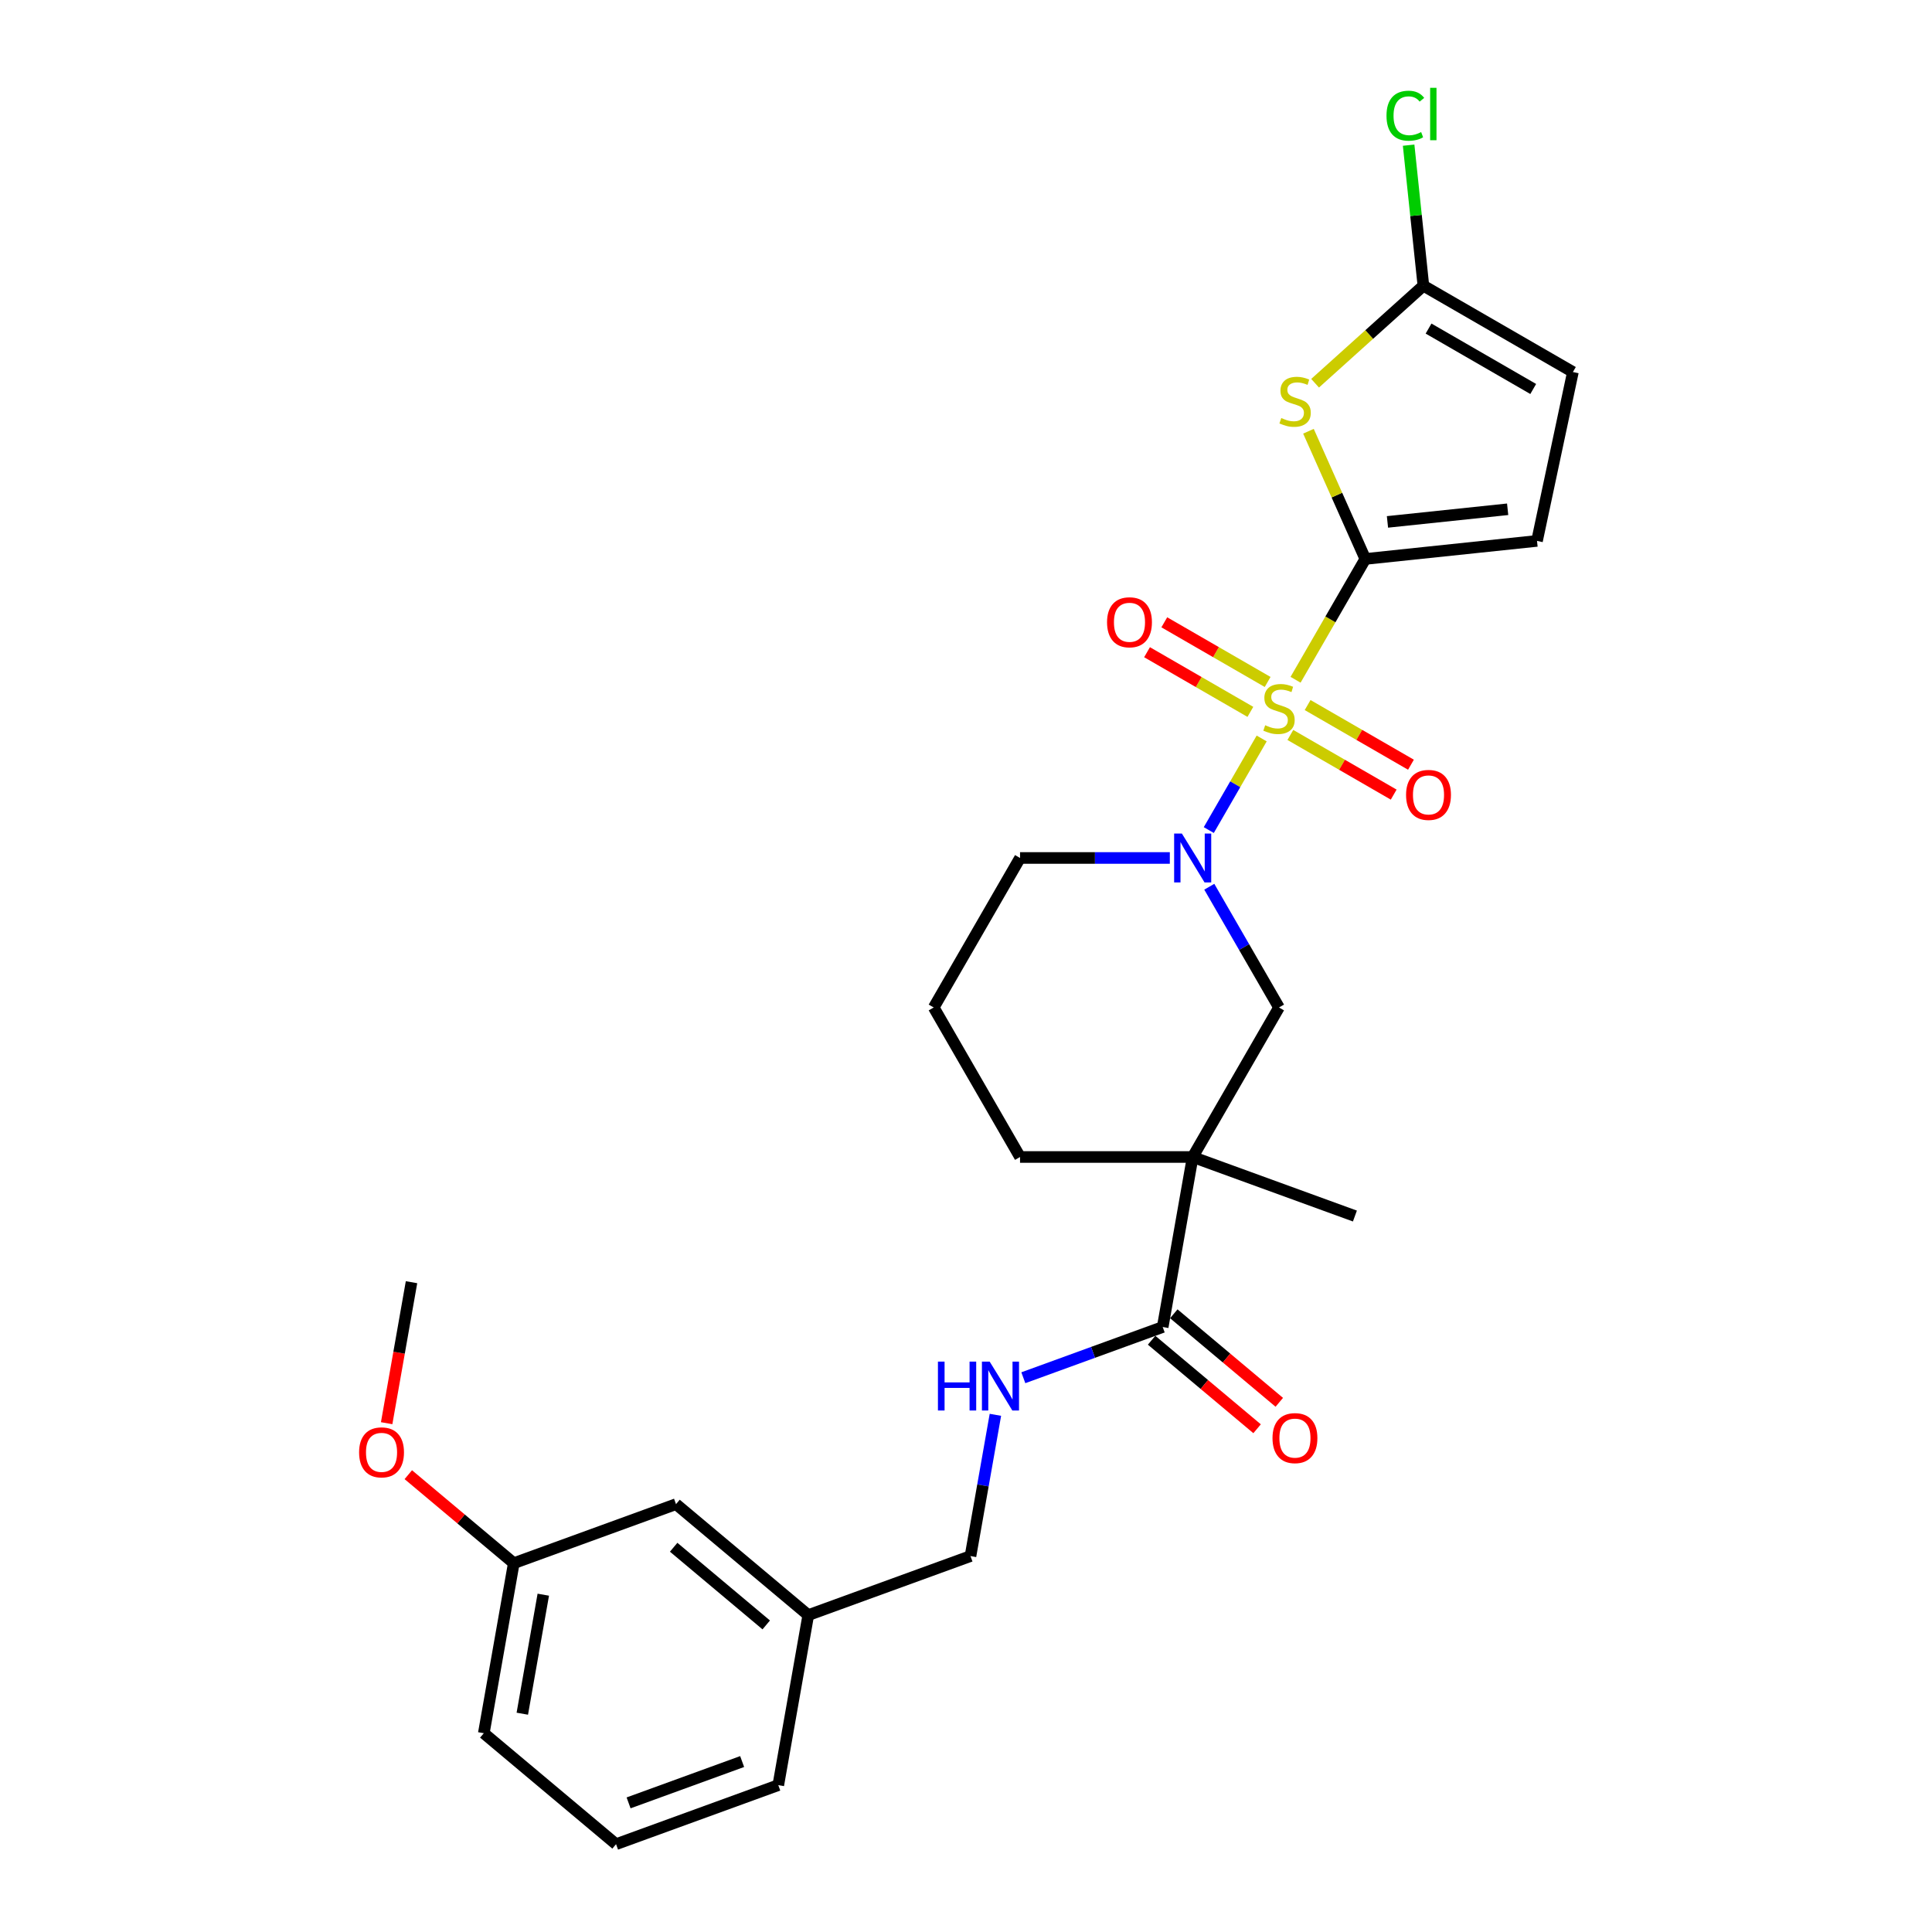 <?xml version='1.0' encoding='iso-8859-1'?>
<svg version='1.1' baseProfile='full'
              xmlns='http://www.w3.org/2000/svg'
                      xmlns:rdkit='http://www.rdkit.org/xml'
                      xmlns:xlink='http://www.w3.org/1999/xlink'
                  xml:space='preserve'
width='1000px' height='1000px' viewBox='0 0 1000 1000'>
<!-- END OF HEADER -->
<rect style='opacity:1.0;fill:#FFFFFF;stroke:none' width='1000' height='1000' x='0' y='0'> </rect>
<path class='bond-0' d='M 670.582,351.847 L 688.634,320.58' style='fill:none;fill-rule:evenodd;stroke:#CCCC00;stroke-width:6px;stroke-linecap:butt;stroke-linejoin:miter;stroke-opacity:1' />
<path class='bond-0' d='M 688.634,320.58 L 706.686,289.312' style='fill:none;fill-rule:evenodd;stroke:#000000;stroke-width:6px;stroke-linecap:butt;stroke-linejoin:miter;stroke-opacity:1' />
<path class='bond-1' d='M 653.041,382.229 L 639.353,405.938' style='fill:none;fill-rule:evenodd;stroke:#CCCC00;stroke-width:6px;stroke-linecap:butt;stroke-linejoin:miter;stroke-opacity:1' />
<path class='bond-1' d='M 639.353,405.938 L 625.665,429.646' style='fill:none;fill-rule:evenodd;stroke:#0000FF;stroke-width:6px;stroke-linecap:butt;stroke-linejoin:miter;stroke-opacity:1' />
<path class='bond-9' d='M 656.128,352.986 L 629.384,337.545' style='fill:none;fill-rule:evenodd;stroke:#CCCC00;stroke-width:6px;stroke-linecap:butt;stroke-linejoin:miter;stroke-opacity:1' />
<path class='bond-9' d='M 629.384,337.545 L 602.641,322.105' style='fill:none;fill-rule:evenodd;stroke:#FF0000;stroke-width:6px;stroke-linecap:butt;stroke-linejoin:miter;stroke-opacity:1' />
<path class='bond-9' d='M 647.192,368.463 L 620.448,353.023' style='fill:none;fill-rule:evenodd;stroke:#CCCC00;stroke-width:6px;stroke-linecap:butt;stroke-linejoin:miter;stroke-opacity:1' />
<path class='bond-9' d='M 620.448,353.023 L 593.705,337.582' style='fill:none;fill-rule:evenodd;stroke:#FF0000;stroke-width:6px;stroke-linecap:butt;stroke-linejoin:miter;stroke-opacity:1' />
<path class='bond-10' d='M 667.887,380.411 L 694.631,395.852' style='fill:none;fill-rule:evenodd;stroke:#CCCC00;stroke-width:6px;stroke-linecap:butt;stroke-linejoin:miter;stroke-opacity:1' />
<path class='bond-10' d='M 694.631,395.852 L 721.374,411.292' style='fill:none;fill-rule:evenodd;stroke:#FF0000;stroke-width:6px;stroke-linecap:butt;stroke-linejoin:miter;stroke-opacity:1' />
<path class='bond-10' d='M 676.823,364.934 L 703.566,380.375' style='fill:none;fill-rule:evenodd;stroke:#CCCC00;stroke-width:6px;stroke-linecap:butt;stroke-linejoin:miter;stroke-opacity:1' />
<path class='bond-10' d='M 703.566,380.375 L 730.31,395.815' style='fill:none;fill-rule:evenodd;stroke:#FF0000;stroke-width:6px;stroke-linecap:butt;stroke-linejoin:miter;stroke-opacity:1' />
<path class='bond-2' d='M 706.686,289.312 L 691.971,256.261' style='fill:none;fill-rule:evenodd;stroke:#000000;stroke-width:6px;stroke-linecap:butt;stroke-linejoin:miter;stroke-opacity:1' />
<path class='bond-2' d='M 691.971,256.261 L 677.256,223.21' style='fill:none;fill-rule:evenodd;stroke:#CCCC00;stroke-width:6px;stroke-linecap:butt;stroke-linejoin:miter;stroke-opacity:1' />
<path class='bond-7' d='M 706.686,289.312 L 795.555,279.972' style='fill:none;fill-rule:evenodd;stroke:#000000;stroke-width:6px;stroke-linecap:butt;stroke-linejoin:miter;stroke-opacity:1' />
<path class='bond-7' d='M 718.149,270.138 L 780.356,263.599' style='fill:none;fill-rule:evenodd;stroke:#000000;stroke-width:6px;stroke-linecap:butt;stroke-linejoin:miter;stroke-opacity:1' />
<path class='bond-6' d='M 625.923,458.972 L 643.965,490.222' style='fill:none;fill-rule:evenodd;stroke:#0000FF;stroke-width:6px;stroke-linecap:butt;stroke-linejoin:miter;stroke-opacity:1' />
<path class='bond-6' d='M 643.965,490.222 L 662.007,521.471' style='fill:none;fill-rule:evenodd;stroke:#000000;stroke-width:6px;stroke-linecap:butt;stroke-linejoin:miter;stroke-opacity:1' />
<path class='bond-15' d='M 605.497,444.085 L 566.734,444.085' style='fill:none;fill-rule:evenodd;stroke:#0000FF;stroke-width:6px;stroke-linecap:butt;stroke-linejoin:miter;stroke-opacity:1' />
<path class='bond-15' d='M 566.734,444.085 L 527.97,444.085' style='fill:none;fill-rule:evenodd;stroke:#000000;stroke-width:6px;stroke-linecap:butt;stroke-linejoin:miter;stroke-opacity:1' />
<path class='bond-4' d='M 680.689,198.363 L 708.718,173.125' style='fill:none;fill-rule:evenodd;stroke:#CCCC00;stroke-width:6px;stroke-linecap:butt;stroke-linejoin:miter;stroke-opacity:1' />
<path class='bond-4' d='M 708.718,173.125 L 736.747,147.888' style='fill:none;fill-rule:evenodd;stroke:#000000;stroke-width:6px;stroke-linecap:butt;stroke-linejoin:miter;stroke-opacity:1' />
<path class='bond-3' d='M 617.328,598.857 L 662.007,521.471' style='fill:none;fill-rule:evenodd;stroke:#000000;stroke-width:6px;stroke-linecap:butt;stroke-linejoin:miter;stroke-opacity:1' />
<path class='bond-5' d='M 617.328,598.857 L 601.812,686.858' style='fill:none;fill-rule:evenodd;stroke:#000000;stroke-width:6px;stroke-linecap:butt;stroke-linejoin:miter;stroke-opacity:1' />
<path class='bond-17' d='M 617.328,598.857 L 701.297,629.42' style='fill:none;fill-rule:evenodd;stroke:#000000;stroke-width:6px;stroke-linecap:butt;stroke-linejoin:miter;stroke-opacity:1' />
<path class='bond-28' d='M 617.328,598.857 L 527.97,598.857' style='fill:none;fill-rule:evenodd;stroke:#000000;stroke-width:6px;stroke-linecap:butt;stroke-linejoin:miter;stroke-opacity:1' />
<path class='bond-13' d='M 736.747,147.888 L 732.924,111.513' style='fill:none;fill-rule:evenodd;stroke:#000000;stroke-width:6px;stroke-linecap:butt;stroke-linejoin:miter;stroke-opacity:1' />
<path class='bond-13' d='M 732.924,111.513 L 729.101,75.139' style='fill:none;fill-rule:evenodd;stroke:#00CC00;stroke-width:6px;stroke-linecap:butt;stroke-linejoin:miter;stroke-opacity:1' />
<path class='bond-27' d='M 736.747,147.888 L 814.133,192.567' style='fill:none;fill-rule:evenodd;stroke:#000000;stroke-width:6px;stroke-linecap:butt;stroke-linejoin:miter;stroke-opacity:1' />
<path class='bond-27' d='M 739.419,170.067 L 793.59,201.342' style='fill:none;fill-rule:evenodd;stroke:#000000;stroke-width:6px;stroke-linecap:butt;stroke-linejoin:miter;stroke-opacity:1' />
<path class='bond-11' d='M 601.812,686.858 L 565.742,699.986' style='fill:none;fill-rule:evenodd;stroke:#000000;stroke-width:6px;stroke-linecap:butt;stroke-linejoin:miter;stroke-opacity:1' />
<path class='bond-11' d='M 565.742,699.986 L 529.673,713.114' style='fill:none;fill-rule:evenodd;stroke:#0000FF;stroke-width:6px;stroke-linecap:butt;stroke-linejoin:miter;stroke-opacity:1' />
<path class='bond-12' d='M 596.068,693.703 L 623.369,716.611' style='fill:none;fill-rule:evenodd;stroke:#000000;stroke-width:6px;stroke-linecap:butt;stroke-linejoin:miter;stroke-opacity:1' />
<path class='bond-12' d='M 623.369,716.611 L 650.669,739.519' style='fill:none;fill-rule:evenodd;stroke:#FF0000;stroke-width:6px;stroke-linecap:butt;stroke-linejoin:miter;stroke-opacity:1' />
<path class='bond-12' d='M 607.555,680.013 L 634.856,702.921' style='fill:none;fill-rule:evenodd;stroke:#000000;stroke-width:6px;stroke-linecap:butt;stroke-linejoin:miter;stroke-opacity:1' />
<path class='bond-12' d='M 634.856,702.921 L 662.157,725.829' style='fill:none;fill-rule:evenodd;stroke:#FF0000;stroke-width:6px;stroke-linecap:butt;stroke-linejoin:miter;stroke-opacity:1' />
<path class='bond-8' d='M 795.555,279.972 L 814.133,192.567' style='fill:none;fill-rule:evenodd;stroke:#000000;stroke-width:6px;stroke-linecap:butt;stroke-linejoin:miter;stroke-opacity:1' />
<path class='bond-14' d='M 515.217,732.307 L 508.772,768.864' style='fill:none;fill-rule:evenodd;stroke:#0000FF;stroke-width:6px;stroke-linecap:butt;stroke-linejoin:miter;stroke-opacity:1' />
<path class='bond-14' d='M 508.772,768.864 L 502.326,805.421' style='fill:none;fill-rule:evenodd;stroke:#000000;stroke-width:6px;stroke-linecap:butt;stroke-linejoin:miter;stroke-opacity:1' />
<path class='bond-19' d='M 502.326,805.421 L 418.357,835.983' style='fill:none;fill-rule:evenodd;stroke:#000000;stroke-width:6px;stroke-linecap:butt;stroke-linejoin:miter;stroke-opacity:1' />
<path class='bond-22' d='M 527.97,444.085 L 483.291,521.471' style='fill:none;fill-rule:evenodd;stroke:#000000;stroke-width:6px;stroke-linecap:butt;stroke-linejoin:miter;stroke-opacity:1' />
<path class='bond-16' d='M 527.97,598.857 L 483.291,521.471' style='fill:none;fill-rule:evenodd;stroke:#000000;stroke-width:6px;stroke-linecap:butt;stroke-linejoin:miter;stroke-opacity:1' />
<path class='bond-18' d='M 349.904,778.545 L 418.357,835.983' style='fill:none;fill-rule:evenodd;stroke:#000000;stroke-width:6px;stroke-linecap:butt;stroke-linejoin:miter;stroke-opacity:1' />
<path class='bond-18' d='M 348.685,800.851 L 396.601,841.057' style='fill:none;fill-rule:evenodd;stroke:#000000;stroke-width:6px;stroke-linecap:butt;stroke-linejoin:miter;stroke-opacity:1' />
<path class='bond-20' d='M 349.904,778.545 L 265.935,809.107' style='fill:none;fill-rule:evenodd;stroke:#000000;stroke-width:6px;stroke-linecap:butt;stroke-linejoin:miter;stroke-opacity:1' />
<path class='bond-24' d='M 418.357,835.983 L 402.84,923.983' style='fill:none;fill-rule:evenodd;stroke:#000000;stroke-width:6px;stroke-linecap:butt;stroke-linejoin:miter;stroke-opacity:1' />
<path class='bond-21' d='M 265.935,809.107 L 238.634,786.199' style='fill:none;fill-rule:evenodd;stroke:#000000;stroke-width:6px;stroke-linecap:butt;stroke-linejoin:miter;stroke-opacity:1' />
<path class='bond-21' d='M 238.634,786.199 L 211.334,763.291' style='fill:none;fill-rule:evenodd;stroke:#FF0000;stroke-width:6px;stroke-linecap:butt;stroke-linejoin:miter;stroke-opacity:1' />
<path class='bond-29' d='M 265.935,809.107 L 250.418,897.107' style='fill:none;fill-rule:evenodd;stroke:#000000;stroke-width:6px;stroke-linecap:butt;stroke-linejoin:miter;stroke-opacity:1' />
<path class='bond-29' d='M 281.208,825.41 L 270.346,887.011' style='fill:none;fill-rule:evenodd;stroke:#000000;stroke-width:6px;stroke-linecap:butt;stroke-linejoin:miter;stroke-opacity:1' />
<path class='bond-26' d='M 200.133,736.639 L 206.567,700.153' style='fill:none;fill-rule:evenodd;stroke:#FF0000;stroke-width:6px;stroke-linecap:butt;stroke-linejoin:miter;stroke-opacity:1' />
<path class='bond-26' d='M 206.567,700.153 L 213,663.668' style='fill:none;fill-rule:evenodd;stroke:#000000;stroke-width:6px;stroke-linecap:butt;stroke-linejoin:miter;stroke-opacity:1' />
<path class='bond-23' d='M 318.871,954.545 L 402.84,923.983' style='fill:none;fill-rule:evenodd;stroke:#000000;stroke-width:6px;stroke-linecap:butt;stroke-linejoin:miter;stroke-opacity:1' />
<path class='bond-23' d='M 325.354,933.167 L 384.132,911.774' style='fill:none;fill-rule:evenodd;stroke:#000000;stroke-width:6px;stroke-linecap:butt;stroke-linejoin:miter;stroke-opacity:1' />
<path class='bond-25' d='M 318.871,954.545 L 250.418,897.107' style='fill:none;fill-rule:evenodd;stroke:#000000;stroke-width:6px;stroke-linecap:butt;stroke-linejoin:miter;stroke-opacity:1' />
<path  class='atom-0' d='M 654.859 375.384
Q 655.145 375.491, 656.324 375.992
Q 657.504 376.492, 658.79 376.814
Q 660.113 377.1, 661.4 377.1
Q 663.795 377.1, 665.188 375.956
Q 666.582 374.777, 666.582 372.739
Q 666.582 371.345, 665.868 370.487
Q 665.188 369.63, 664.116 369.165
Q 663.044 368.7, 661.257 368.164
Q 659.005 367.485, 657.647 366.842
Q 656.324 366.198, 655.359 364.84
Q 654.43 363.482, 654.43 361.194
Q 654.43 358.013, 656.574 356.047
Q 658.755 354.081, 663.044 354.081
Q 665.975 354.081, 669.299 355.475
L 668.477 358.227
Q 665.439 356.976, 663.151 356.976
Q 660.685 356.976, 659.327 358.013
Q 657.968 359.014, 658.004 360.765
Q 658.004 362.123, 658.683 362.946
Q 659.398 363.768, 660.399 364.232
Q 661.435 364.697, 663.151 365.233
Q 665.439 365.948, 666.797 366.663
Q 668.155 367.378, 669.12 368.843
Q 670.121 370.273, 670.121 372.739
Q 670.121 376.242, 667.762 378.136
Q 665.439 379.995, 661.543 379.995
Q 659.291 379.995, 657.575 379.495
Q 655.895 379.03, 653.894 378.208
L 654.859 375.384
' fill='#CCCC00'/>
<path  class='atom-2' d='M 611.735 431.432
L 620.027 444.835
Q 620.849 446.158, 622.172 448.553
Q 623.494 450.948, 623.566 451.091
L 623.566 431.432
L 626.925 431.432
L 626.925 456.738
L 623.458 456.738
L 614.558 442.083
Q 613.522 440.368, 612.414 438.402
Q 611.341 436.436, 611.02 435.828
L 611.02 456.738
L 607.731 456.738
L 607.731 431.432
L 611.735 431.432
' fill='#0000FF'/>
<path  class='atom-3' d='M 663.193 216.365
Q 663.478 216.473, 664.658 216.973
Q 665.838 217.473, 667.124 217.795
Q 668.447 218.081, 669.734 218.081
Q 672.128 218.081, 673.522 216.937
Q 674.916 215.758, 674.916 213.72
Q 674.916 212.326, 674.201 211.469
Q 673.522 210.611, 672.45 210.146
Q 671.378 209.681, 669.591 209.145
Q 667.339 208.466, 665.981 207.823
Q 664.658 207.179, 663.693 205.821
Q 662.764 204.463, 662.764 202.175
Q 662.764 198.994, 664.908 197.028
Q 667.089 195.062, 671.378 195.062
Q 674.309 195.062, 677.633 196.456
L 676.811 199.209
Q 673.773 197.958, 671.485 197.958
Q 669.019 197.958, 667.66 198.994
Q 666.302 199.995, 666.338 201.746
Q 666.338 203.105, 667.017 203.927
Q 667.732 204.749, 668.733 205.213
Q 669.769 205.678, 671.485 206.214
Q 673.773 206.929, 675.131 207.644
Q 676.489 208.359, 677.454 209.824
Q 678.455 211.254, 678.455 213.72
Q 678.455 217.223, 676.096 219.118
Q 673.773 220.976, 669.877 220.976
Q 667.625 220.976, 665.909 220.476
Q 664.229 220.011, 662.227 219.189
L 663.193 216.365
' fill='#CCCC00'/>
<path  class='atom-10' d='M 573.005 322.091
Q 573.005 316.015, 576.007 312.619
Q 579.009 309.224, 584.621 309.224
Q 590.233 309.224, 593.235 312.619
Q 596.238 316.015, 596.238 322.091
Q 596.238 328.239, 593.199 331.742
Q 590.161 335.209, 584.621 335.209
Q 579.045 335.209, 576.007 331.742
Q 573.005 328.275, 573.005 322.091
M 584.621 332.349
Q 588.481 332.349, 590.554 329.776
Q 592.663 327.167, 592.663 322.091
Q 592.663 317.123, 590.554 314.621
Q 588.481 312.083, 584.621 312.083
Q 580.761 312.083, 578.652 314.585
Q 576.579 317.087, 576.579 322.091
Q 576.579 327.202, 578.652 329.776
Q 580.761 332.349, 584.621 332.349
' fill='#FF0000'/>
<path  class='atom-11' d='M 727.777 411.449
Q 727.777 405.373, 730.78 401.977
Q 733.782 398.582, 739.394 398.582
Q 745.005 398.582, 748.008 401.977
Q 751.01 405.373, 751.01 411.449
Q 751.01 417.597, 747.972 421.1
Q 744.934 424.567, 739.394 424.567
Q 733.818 424.567, 730.78 421.1
Q 727.777 417.633, 727.777 411.449
M 739.394 421.707
Q 743.254 421.707, 745.327 419.134
Q 747.436 416.525, 747.436 411.449
Q 747.436 406.481, 745.327 403.979
Q 743.254 401.441, 739.394 401.441
Q 735.533 401.441, 733.425 403.943
Q 731.351 406.445, 731.351 411.449
Q 731.351 416.56, 733.425 419.134
Q 735.533 421.707, 739.394 421.707
' fill='#FF0000'/>
<path  class='atom-12' d='M 485.477 704.767
L 488.908 704.767
L 488.908 715.526
L 501.847 715.526
L 501.847 704.767
L 505.279 704.767
L 505.279 730.073
L 501.847 730.073
L 501.847 718.385
L 488.908 718.385
L 488.908 730.073
L 485.477 730.073
L 485.477 704.767
' fill='#0000FF'/>
<path  class='atom-12' d='M 512.249 704.767
L 520.541 718.171
Q 521.363 719.493, 522.686 721.888
Q 524.008 724.283, 524.08 724.426
L 524.08 704.767
L 527.44 704.767
L 527.44 730.073
L 523.972 730.073
L 515.072 715.418
Q 514.036 713.703, 512.928 711.737
Q 511.855 709.771, 511.534 709.163
L 511.534 730.073
L 508.245 730.073
L 508.245 704.767
L 512.249 704.767
' fill='#0000FF'/>
<path  class='atom-13' d='M 658.647 744.368
Q 658.647 738.291, 661.65 734.896
Q 664.652 731.5, 670.264 731.5
Q 675.875 731.5, 678.878 734.896
Q 681.88 738.291, 681.88 744.368
Q 681.88 750.515, 678.842 754.018
Q 675.804 757.485, 670.264 757.485
Q 664.688 757.485, 661.65 754.018
Q 658.647 750.551, 658.647 744.368
M 670.264 754.626
Q 674.124 754.626, 676.197 752.052
Q 678.306 749.443, 678.306 744.368
Q 678.306 739.399, 676.197 736.897
Q 674.124 734.359, 670.264 734.359
Q 666.403 734.359, 664.295 736.862
Q 662.221 739.364, 662.221 744.368
Q 662.221 749.479, 664.295 752.052
Q 666.403 754.626, 670.264 754.626
' fill='#FF0000'/>
<path  class='atom-14' d='M 717.649 59.895
Q 717.649 53.604, 720.58 50.316
Q 723.546 46.992, 729.158 46.992
Q 734.377 46.992, 737.165 50.673
L 734.805 52.603
Q 732.768 49.922, 729.158 49.922
Q 725.334 49.922, 723.296 52.496
Q 721.295 55.034, 721.295 59.895
Q 721.295 64.899, 723.368 67.472
Q 725.477 70.046, 729.551 70.046
Q 732.339 70.046, 735.592 68.366
L 736.593 71.047
Q 735.27 71.904, 733.269 72.405
Q 731.267 72.905, 729.051 72.905
Q 723.546 72.905, 720.58 69.546
Q 717.649 66.186, 717.649 59.895
' fill='#00CC00'/>
<path  class='atom-14' d='M 740.238 45.455
L 743.527 45.455
L 743.527 72.584
L 740.238 72.584
L 740.238 45.455
' fill='#00CC00'/>
<path  class='atom-22' d='M 185.867 751.74
Q 185.867 745.664, 188.869 742.268
Q 191.871 738.873, 197.483 738.873
Q 203.095 738.873, 206.097 742.268
Q 209.1 745.664, 209.1 751.74
Q 209.1 757.888, 206.062 761.391
Q 203.023 764.858, 197.483 764.858
Q 191.907 764.858, 188.869 761.391
Q 185.867 757.924, 185.867 751.74
M 197.483 761.998
Q 201.343 761.998, 203.417 759.425
Q 205.525 756.816, 205.525 751.74
Q 205.525 746.772, 203.417 744.27
Q 201.343 741.732, 197.483 741.732
Q 193.623 741.732, 191.514 744.234
Q 189.441 746.736, 189.441 751.74
Q 189.441 756.851, 191.514 759.425
Q 193.623 761.998, 197.483 761.998
' fill='#FF0000'/>
</svg>
